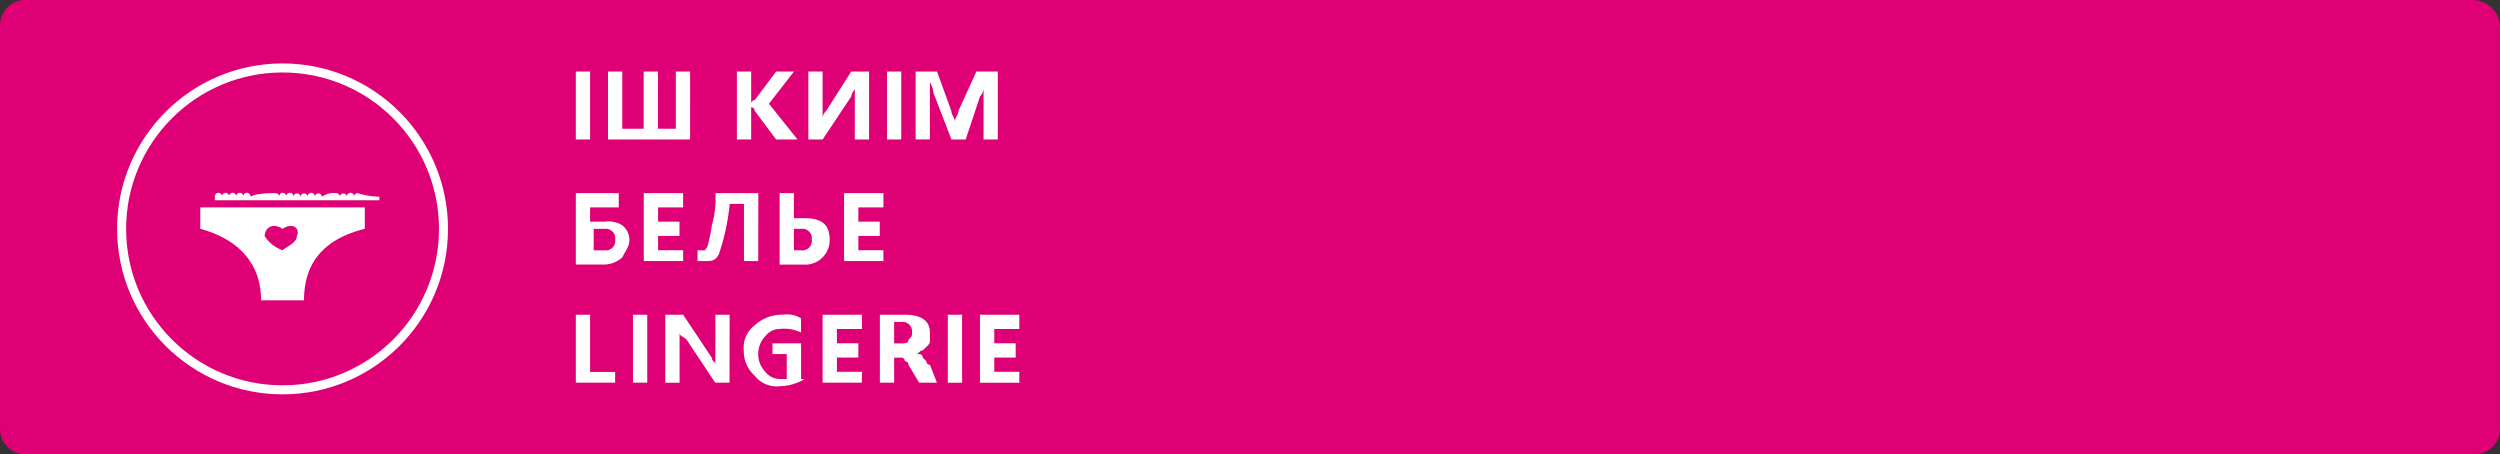 <svg id="Group_36" data-name="Group 36" xmlns="http://www.w3.org/2000/svg" width="175.202" height="31.832" viewBox="0 0 175.202 31.832">
  <rect x="0" y="0" width="175.202" height="31.832" fill="#333333" stroke="none"/>
  <path id="Path_2053" data-name="Path 2053" d="M2.005,0H173.2A1.937,1.937,0,0,1,175.2,1.755V30.078a1.788,1.788,0,0,1-2.005,1.755H2.005A1.788,1.788,0,0,1,0,30.078V1.755A1.788,1.788,0,0,1,2.005,0Z" transform="translate(0)" fill="#e00075"/>
  <path id="Path_2054" data-name="Path 2054" d="M17.1,6.762h-1V2h1Zm7.269,0H18.356V2h1V6.01h1.5V2h1V6.01h1.253V2h1V6.762Zm7.269,0h-1.5l-1.5-2.005a.245.245,0,0,0-.251-.251h0V6.762h-1V2h1V4.256h0a.245.245,0,0,1,.251-.251L30.136,2h1.253L29.635,4.256Zm5.013,0h-1V3.253h0a.875.875,0,0,0-.251.5L33.395,6.762h-1V2h1V5.258h0a.776.776,0,0,1,.251-.5L35.4,2h1.253Zm2.256,0h-1V2h1Zm6.767,0h-1V3h0a.921.921,0,0,1-.251.752l-1,3.008h-1L41.165,3.5a1.94,1.94,0,0,0-.251-.752h0v4.01h-1V2h1.5l1,2.757c0,.251.251.5.251.752h0c0-.251.251-.5.251-.752L44.172,2h1.5ZM16.1,15.284V10.522h3.008v1H17.1v1h1a1.878,1.878,0,0,1,1.253.251,1.3,1.3,0,0,1,.5,1c0,.5-.251.752-.5,1.253a1.915,1.915,0,0,1-1.253.5H16.1Zm1.253-2.005v1.253h.752a.665.665,0,0,0,.752-.752.665.665,0,0,0-.752-.752h-.752Zm6.517,2.005H20.862V10.522h2.757v1H21.865v1h1.5v1h-1.5v1h1.755v.752Zm5.013,0h-1v-4.01h-1a15.333,15.333,0,0,1-.752,3.509c-.251.5-.5.5-1,.5h-.5v-.752h.5a.875.875,0,0,0,.251-.5,10.856,10.856,0,0,0,.251-1.253,6.94,6.94,0,0,0,.251-2.256h3.008Zm1.5,0V10.522h1v1.755h.752c1.253,0,1.755.5,1.755,1.5a1.713,1.713,0,0,1-1.755,1.755H30.387Zm1-2.256v1.5h.5a.665.665,0,0,0,.752-.752.665.665,0,0,0-.752-.752h-.5Zm6.517,2.256H34.9V10.522h2.757v1H35.9v1h1.5v1H35.9v1h1.755v.752Zm-18.8,8.522H16.1V19.044h1v4.01h1.755v.752Zm2.005,0h-1V19.044h1Zm5.765,0h-1L23.87,20.8c-.251-.251-.5-.251-.5-.5h0v3.509h-1V19.044h1.253l2.005,3.008c0,.251.251.251.251.5h0V19.044h1Zm5.264-.251a3.623,3.623,0,0,1-1.755.5,1.951,1.951,0,0,1-1.755-.752,2.275,2.275,0,0,1-.752-1.755,1.951,1.951,0,0,1,.752-1.755,2.846,2.846,0,0,1,2.005-.752,1.878,1.878,0,0,1,1.253.251v1a2.714,2.714,0,0,0-1.5-.251,1.3,1.3,0,0,0-1,.5,1.817,1.817,0,0,0,0,2.506,1.3,1.3,0,0,0,1,.5h.5V21.8h-1v-.752h2.005v2.506Zm4.01.251H33.395V19.044h2.757v1H34.4v1h1.5v1H34.4v1h1.755Zm5.264,0H40.162l-.752-1.253a.245.245,0,0,0-.251-.251.245.245,0,0,0-.251-.251h-.5v1.755h-1V19.044H39.16c1.253,0,1.755.5,1.755,1.253v.5c0,.251,0,.251-.251.5l-.251.251c-.251,0-.251.251-.5.251h.251a.245.245,0,0,1,.251.251l.251.251a.245.245,0,0,0,.251.251ZM38.408,19.8v1.253h.5c.251,0,.5,0,.5-.251.251-.251.251-.251.251-.5a.665.665,0,0,0-.752-.752h-.5Zm4.762,4.01h-1V19.044h1Zm4.261,0H44.423V19.044H47.18v1H45.426v1h1.5v1h-1.5v1H47.18v.752Z" transform="translate(24.254 3.013)" fill="#fff"/>
  <ellipse id="Ellipse_104" data-name="Ellipse 104" cx="11.279" cy="11.279" rx="11.279" ry="11.279" transform="translate(8.522 4.762)" fill="none" stroke="#fff" stroke-miterlimit="22.926" stroke-width="0.633"/>
  <path id="Path_2055" data-name="Path 2055" d="M5.6,6.4H17.13v1.5c-3.008.752-4.261,2.506-4.261,5.013H9.861c0-2.506-1.5-4.261-4.261-5.013V6.4Zm11.028-1a.245.245,0,0,0-.251.251.251.251,0,1,0-.5,0,.251.251,0,0,0-.5,0h0a.245.245,0,0,0-.251-.251,1.465,1.465,0,0,0-1,.251.251.251,0,0,0-.5,0,.251.251,0,1,0-.5,0h0a.251.251,0,0,0-.5,0h0a.251.251,0,0,0-.5,0h0a.251.251,0,1,0-.5,0,.251.251,0,1,0-.5,0h0a.245.245,0,0,0-.251-.251c-1.5,0-1.755.251-1.755.251h0a.251.251,0,1,0-.5,0,.251.251,0,1,0-.5,0,.251.251,0,1,0-.5,0h0a.251.251,0,1,0-.5,0,.251.251,0,1,0-.5,0h0V5.9h11.53V5.651A5.464,5.464,0,0,1,16.628,5.4ZM11.365,7.906h0c-.752-.5-1.253,0-1.253.5a2.5,2.5,0,0,0,1.253,1c.251-.251,1-.5,1-1,.251-.5-.251-1-1-.5Z" transform="translate(8.436 8.135)" fill="#fff" fill-rule="evenodd"/>
</svg>
